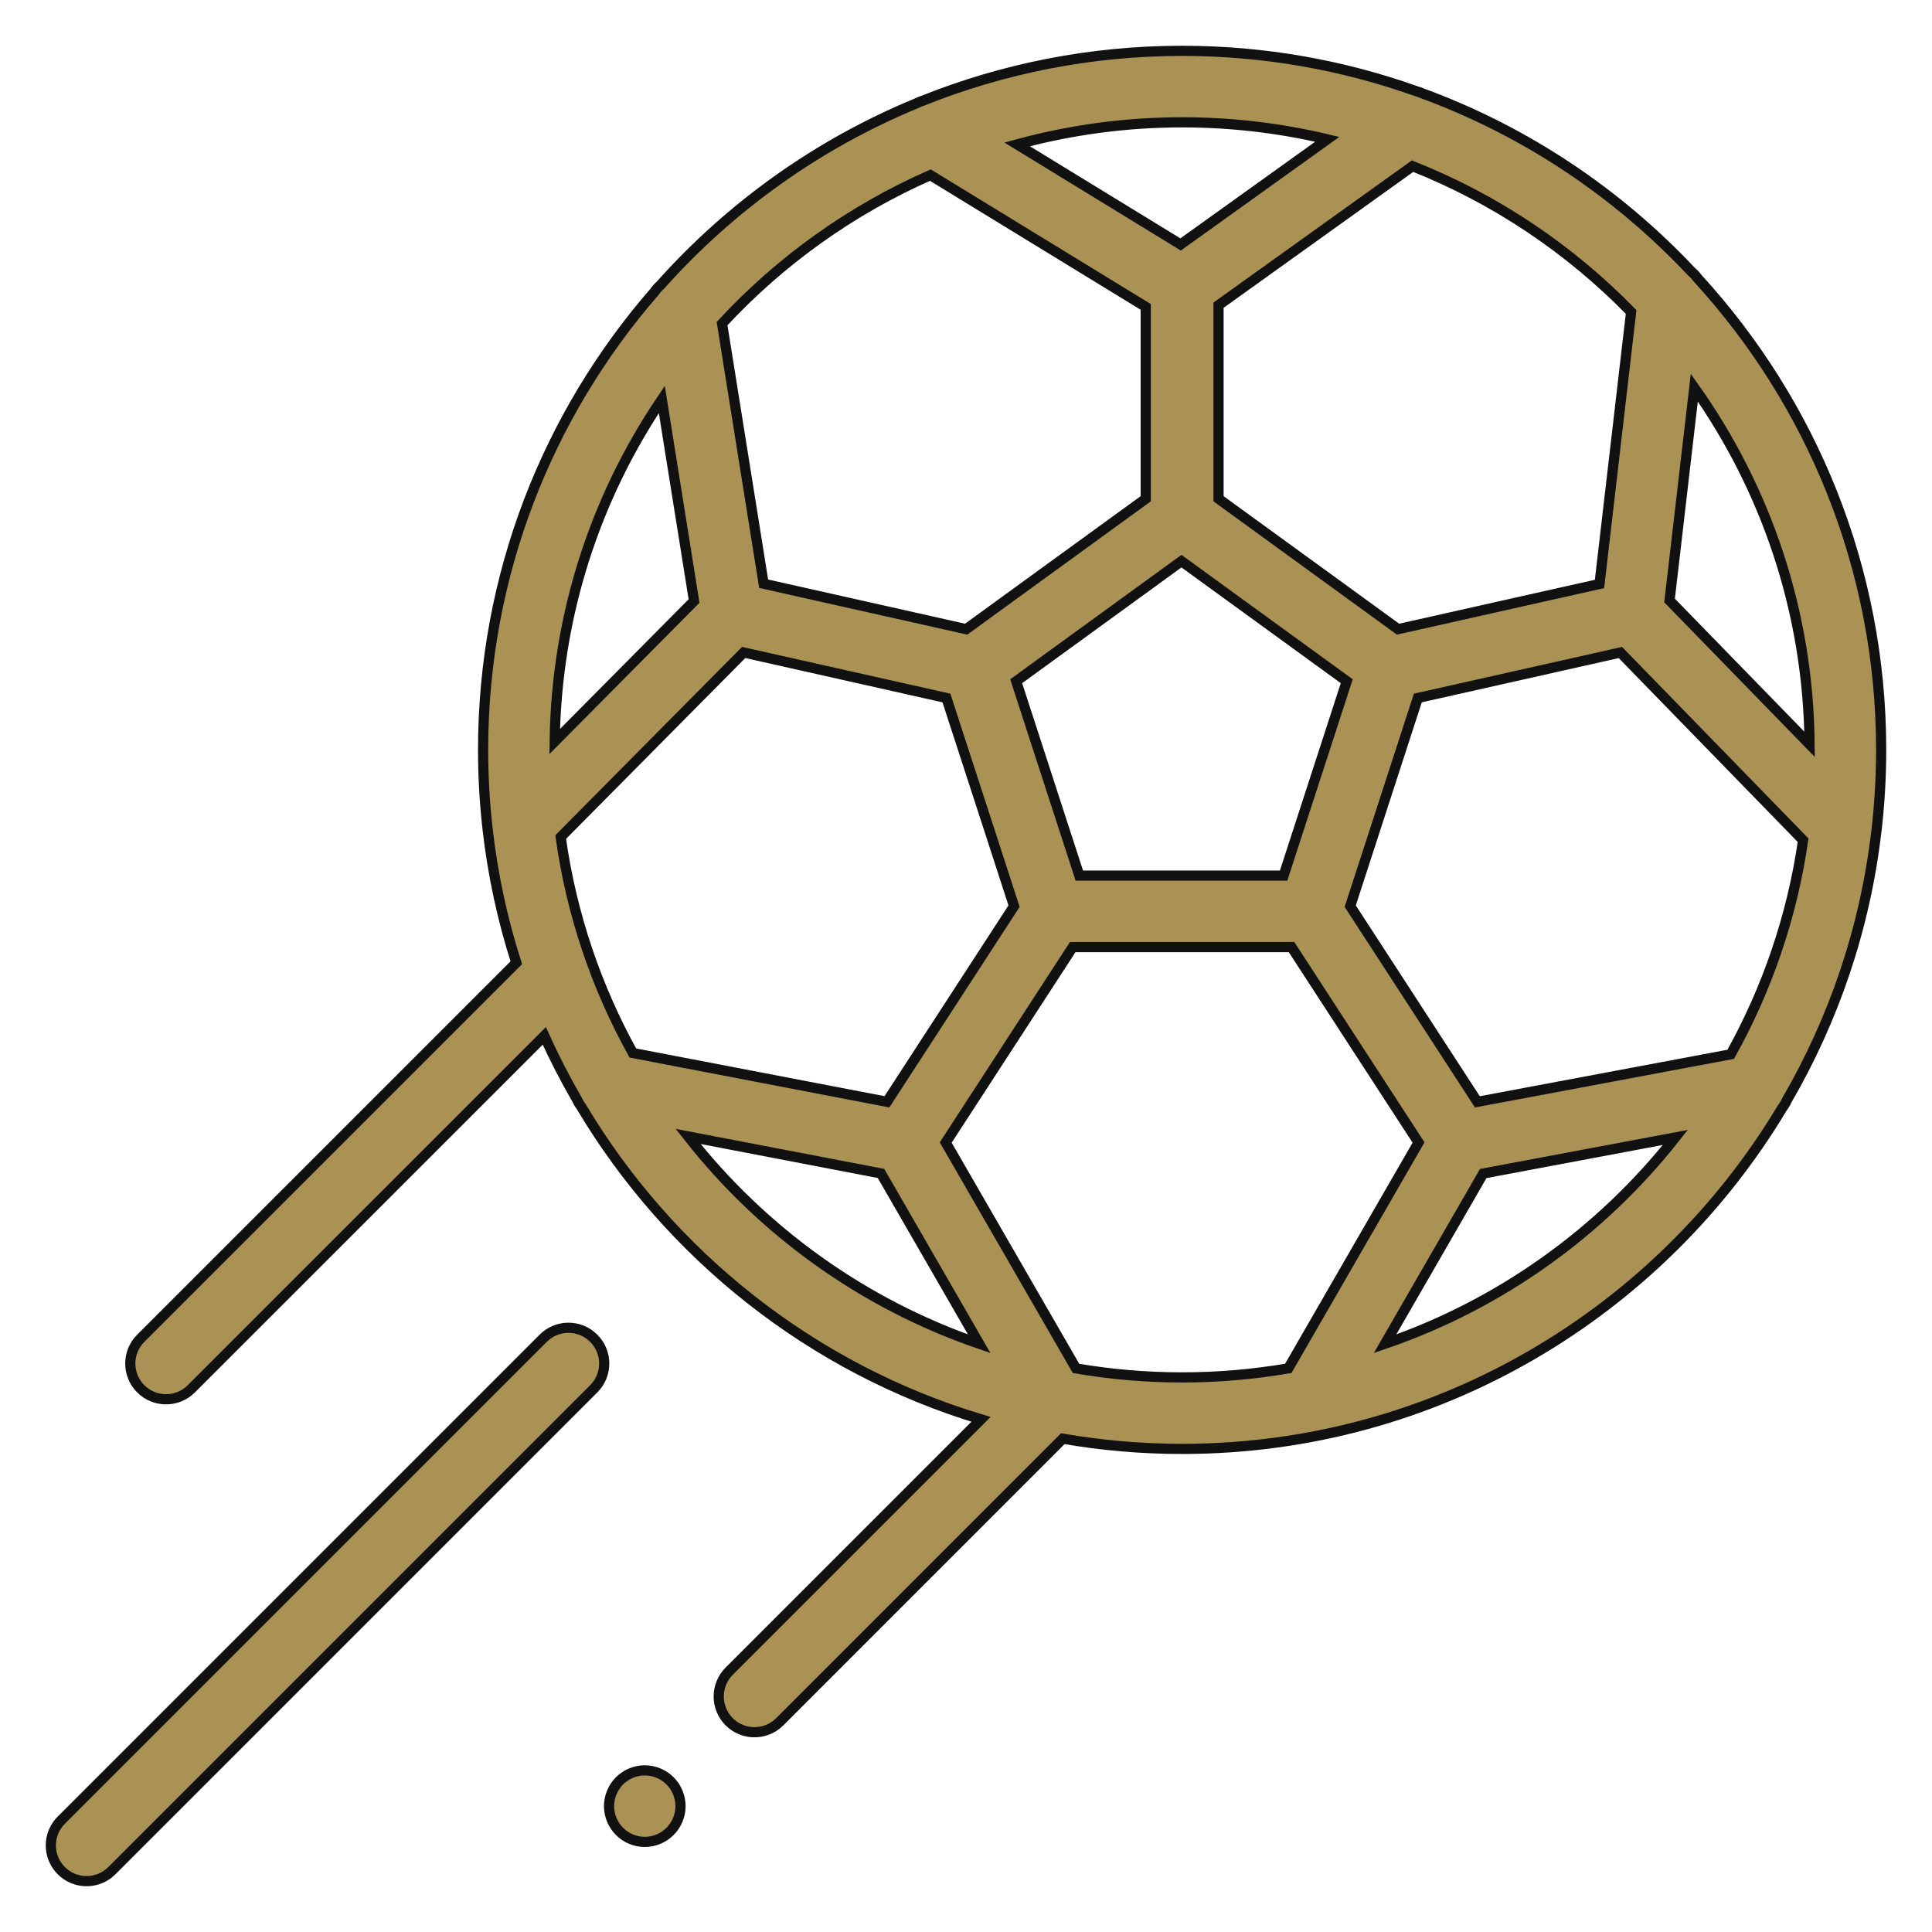 <svg xmlns="http://www.w3.org/2000/svg" width="38" height="38" viewBox="0 0 38 38">
  <g fill="#AA9154" stroke="#111" stroke-width=".2" transform="translate(1 1)">
    <path d="M34.142,20.645 C35.065,19.058 35.68,17.271 35.904,15.366 C35.905,15.36 35.906,15.354 35.907,15.348 C35.968,14.823 36,14.29 36,13.749 C36,10.178 34.631,6.921 32.391,4.474 C32.355,4.424 32.313,4.378 32.265,4.339 C30.81,2.791 29.002,1.579 26.97,0.834 C26.933,0.818 26.895,0.804 26.857,0.794 C25.416,0.281 23.866,0 22.251,0 C20.45,0 18.728,0.349 17.15,0.981 C17.108,0.994 17.066,1.011 17.027,1.032 C15.086,1.832 13.368,3.064 11.992,4.606 C11.947,4.646 11.906,4.691 11.873,4.74 C9.774,7.155 8.502,10.306 8.502,13.749 C8.502,14.265 8.531,14.775 8.587,15.276 C8.588,15.283 8.589,15.289 8.589,15.295 C8.692,16.205 8.883,17.088 9.155,17.936 L1.769,25.322 C1.494,25.596 1.494,26.042 1.769,26.316 C1.906,26.454 2.086,26.522 2.266,26.522 C2.446,26.522 2.626,26.454 2.763,26.316 L9.706,19.374 C9.899,19.803 10.114,20.221 10.349,20.626 C10.37,20.674 10.397,20.719 10.429,20.761 C12.172,23.688 14.97,25.916 18.295,26.917 L13.342,31.87 C13.068,32.145 13.068,32.59 13.342,32.865 C13.479,33.002 13.66,33.071 13.839,33.071 C14.019,33.071 14.199,33.002 14.337,32.865 L19.904,27.297 C20.667,27.429 21.451,27.498 22.251,27.498 C27.259,27.498 31.65,24.806 34.054,20.793 C34.089,20.747 34.119,20.698 34.142,20.645 L34.142,20.645 Z M28.058,20.672 L25.557,16.823 L26.887,12.729 L30.048,12.019 L30.871,11.834 L34.465,15.526 C34.247,17.034 33.755,18.455 33.041,19.737 L28.058,20.672 Z M18.945,16.823 L16.445,20.671 L11.447,19.711 C10.731,18.419 10.24,16.985 10.028,15.464 L13.627,11.833 L17.615,12.729 L18.502,15.457 L18.945,16.823 Z M12.017,6.857 L12.651,10.821 L9.91,13.585 C9.943,11.097 10.714,8.784 12.017,6.857 Z M20.229,16.222 L18.987,12.399 L22.238,10.037 L25.489,12.399 L24.247,16.222 L20.229,16.222 Z M34.592,13.64 L31.838,10.811 L32.325,6.624 C33.734,8.611 34.57,11.03 34.592,13.64 Z M31.082,5.136 L30.46,10.486 L28.947,10.825 L26.498,11.375 L22.967,8.81 L22.967,5.003 L26.783,2.268 C28.415,2.915 29.876,3.9 31.082,5.136 Z M25.106,1.74 L22.221,3.808 L19.006,1.84 C20.04,1.558 21.128,1.406 22.251,1.406 C23.233,1.406 24.189,1.522 25.106,1.74 Z M17.299,2.444 L21.535,5.036 L21.535,8.81 L19.044,10.619 L18.004,11.375 L14.02,10.481 L13.202,5.365 C14.346,4.131 15.738,3.131 17.299,2.444 Z M12.534,21.352 L16.328,22.08 L18.26,25.43 C15.978,24.648 13.995,23.214 12.534,21.352 L12.534,21.352 Z M20.164,25.915 L17.601,21.472 L20.099,17.628 L24.403,17.628 L26.901,21.472 L24.339,25.914 C23.66,26.03 22.962,26.092 22.251,26.092 C21.54,26.092 20.842,26.031 20.164,25.915 L20.164,25.915 Z M26.242,25.43 L28.173,22.082 L31.952,21.372 C30.493,23.224 28.516,24.65 26.242,25.43 L26.242,25.43 Z"/>
    <path d="M9.684 25.322L.206 34.8C-.069 35.074-.069 35.52.206 35.794.343 35.931.523 36 .703 36 .883 36 1.063 35.931 1.2 35.794L10.678 26.316C10.953 26.042 10.953 25.596 10.678 25.322 10.404 25.047 9.958 25.047 9.684 25.322L9.684 25.322zM11.682 33.821C11.497 33.821 11.316 33.896 11.185 34.027 11.055 34.158 10.979 34.339 10.979 34.525 10.979 34.71 11.054 34.89 11.185 35.021 11.316 35.153 11.497 35.228 11.682 35.228 11.867 35.228 12.049 35.153 12.179 35.021 12.31 34.891 12.385 34.71 12.385 34.525 12.385 34.339 12.31 34.158 12.179 34.027 12.049 33.896 11.867 33.821 11.682 33.821z"/>
  </g>
</svg>
